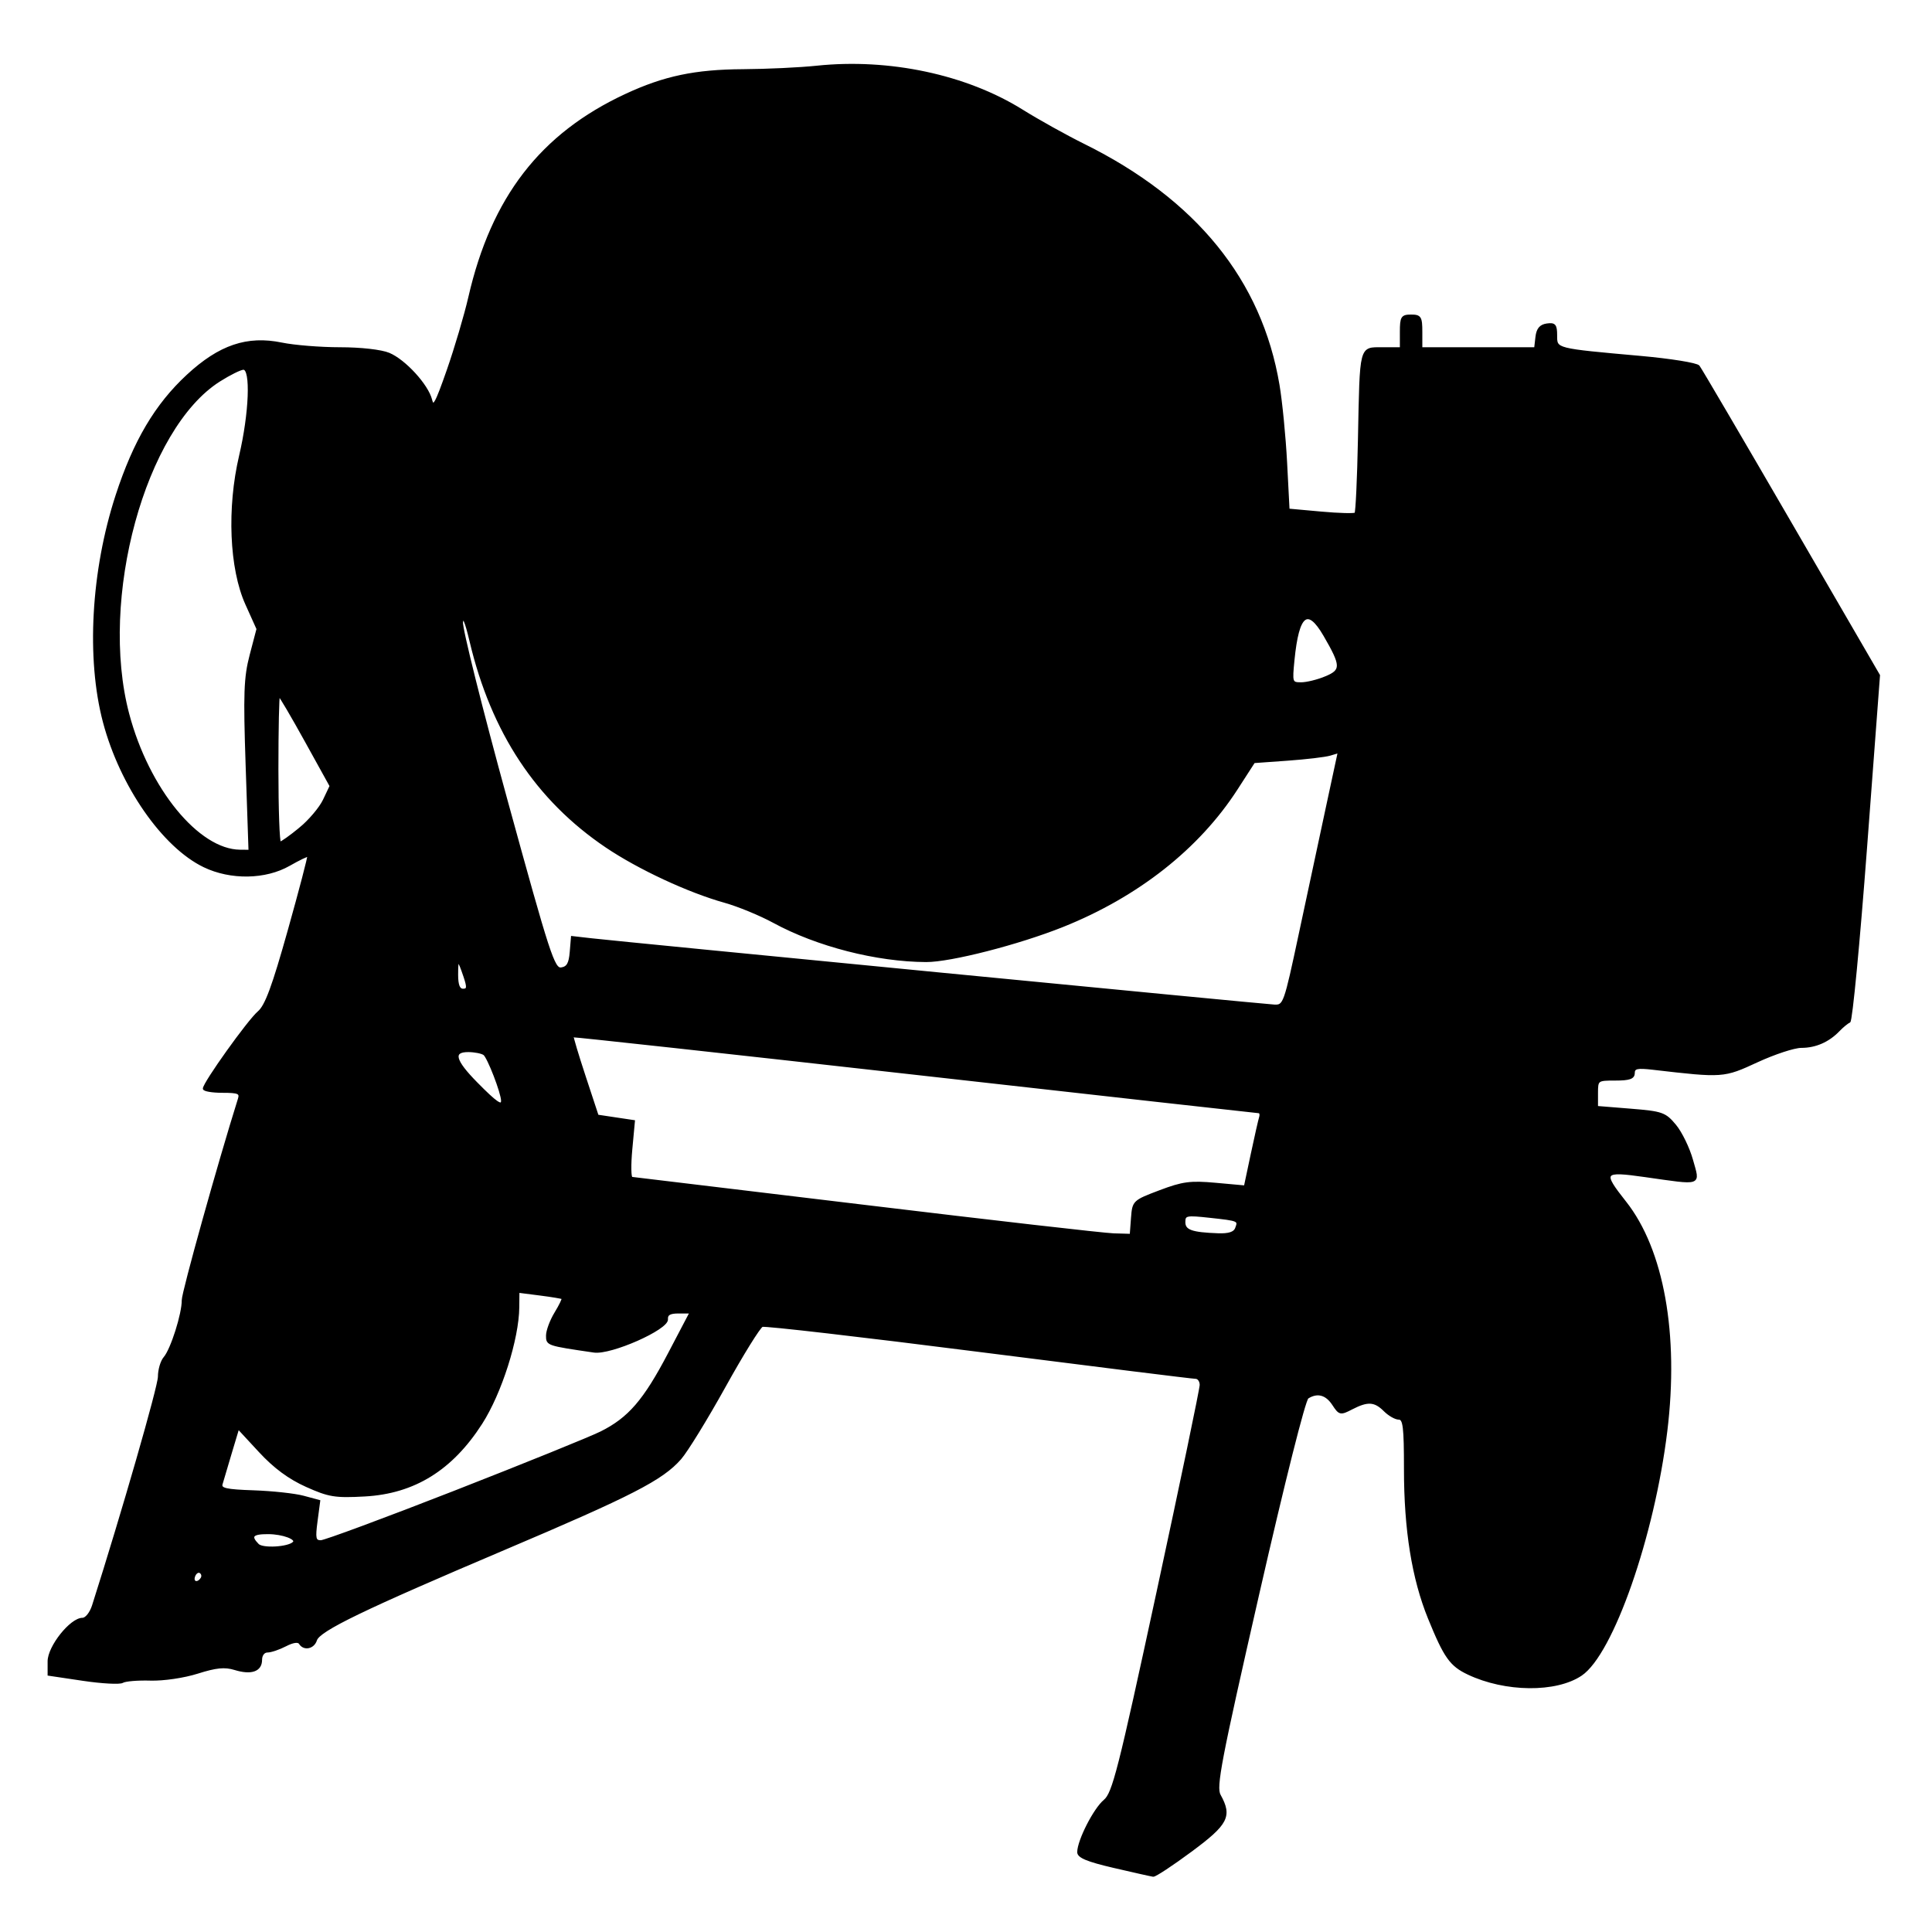 <svg xmlns="http://www.w3.org/2000/svg" viewBox="0 0 744.09 744.09"><path d="M429 719.03c-10.255-2.39-13.759-3.85-13.733-5.72.062-4.487 6.242-16.591 10.12-19.818 3.371-2.807 5.582-11.492 20.418-80.246 9.15-42.404 16.636-78.338 16.634-79.852-.001-1.515-.888-2.75-1.97-2.744-1.082.007-38.642-4.66-83.466-10.367-44.825-5.708-82.375-10.042-83.444-9.631-1.07.41-7.586 10.914-14.48 23.34-6.895 12.428-14.573 24.919-17.062 27.758-7.01 7.993-18.603 13.949-67.852 34.853-54.364 23.076-71.273 31.253-72.48 35.054-.97 3.058-4.619 3.802-6.189 1.262-.61-.989-2.65-.698-5.521.787-2.505 1.295-5.65 2.354-6.992 2.354-1.402 0-2.438 1.359-2.438 3.196 0 4.17-3.754 5.496-10.069 3.558-3.911-1.2-7.199-.883-14.372 1.389-5.29 1.675-13.127 2.83-18.172 2.68-4.879-.147-9.719.257-10.756.898-1.037.641-7.862.276-15.168-.81l-13.283-1.977v-5.142c0-5.632 8.56-16.38 13.045-16.38 1.376 0 3.158-2.236 4.074-5.113 11.382-35.738 25.364-84.32 25.364-88.128 0-2.669.971-5.97 2.158-7.336 2.71-3.118 7.087-16.925 7.025-22.152-.035-2.98 13.924-52.987 21.632-77.492.738-2.347-.195-2.753-6.32-2.753-3.953 0-7.187-.55-7.187-1.222 0-2.128 17.182-26.176 21.05-29.46 2.841-2.414 5.555-9.74 11.654-31.465 4.373-15.575 7.756-28.514 7.517-28.752-.239-.239-3.544 1.344-7.346 3.518-9.17 5.242-22.528 5.46-32.771.535-15.798-7.596-32.088-31.052-38.58-55.55-6.485-24.472-4.595-58.28 4.882-87.326 6.798-20.833 15.093-34.862 27.294-46.158 12.328-11.414 23.001-15.028 36.29-12.29 4.812.993 14.924 1.804 22.472 1.804 7.967 0 15.858.892 18.811 2.126 6.096 2.547 14.822 12.077 16.243 17.74.858 3.42 1.895 1.577 6.435-11.435 2.977-8.531 6.713-21.176 8.303-28.1 8.817-38.388 27.655-62.758 60.236-77.921 14.817-6.896 26.679-9.393 45.142-9.501 9.121-.054 21.894-.656 28.385-1.338 27.863-2.93 57.549 3.39 79.102 16.838 6.254 3.902 16.939 9.85 23.744 13.217 43.1 21.325 68.254 52.351 75.022 92.535 1.093 6.49 2.41 19.943 2.926 29.895l.938 18.095 12.503 1.133c6.877.623 12.855.781 13.285.352.43-.43 1.032-13.33 1.337-28.668.724-36.372.358-34.967 9.094-34.967h7.05v-6.294c0-5.665.394-6.294 3.934-6.294s3.934.63 3.934 6.294v6.294h43.848l.498-4.327c.356-3.098 1.503-4.47 4.038-4.83 2.992-.425 3.54.223 3.54 4.189 0 5.474-.555 5.333 32.664 8.316 11.475 1.03 21.476 2.646 22.225 3.59.749.943 16.683 28.11 35.409 60.372l34.048 58.656-4.996 66.433c-2.748 36.538-5.63 66.682-6.405 66.987-.774.304-2.608 1.801-4.073 3.327-4.005 4.166-8.975 6.346-14.466 6.346-2.71 0-10.368 2.515-17.018 5.589-12.892 5.958-13.12 5.975-40.02 2.851-6.153-.714-7.474-.425-7.474 1.64 0 1.923-1.65 2.508-7.08 2.508-6.986 0-7.081.07-7.081 5.28v5.281l12.98 1.049c12.103.977 13.263 1.387 17.14 6.058 2.288 2.756 5.202 8.758 6.477 13.34 2.72 9.769 4.06 9.312-18.109 6.168-16.362-2.32-16.859-1.659-7.588 10.07 14.496 18.34 20.331 50.881 15.8 88.111-4.927 40.466-20.757 85.764-32.812 93.893-9.69 6.534-29.215 6.337-43.494-.44-6.778-3.216-9.008-6.367-15.097-21.329-6.221-15.288-9.248-34.08-9.248-57.423 0-16.25-.39-19.462-2.36-19.462-1.298 0-3.776-1.416-5.507-3.146-3.767-3.768-6.501-3.935-12.62-.771-4.39 2.27-4.71 2.2-7.182-1.573-2.641-4.03-6.096-4.94-9.813-2.584-1.21.767-9.151 32.306-18.988 75.404-14.76 64.674-16.653 74.548-14.89 77.723 4.484 8.082 2.964 11.025-11.055 21.408-7.25 5.37-13.8 9.684-14.554 9.585-.754-.1-7.566-1.625-15.138-3.39zM77.66 607.86c.498-.806.26-1.864-.529-2.351-.789-.488-1.84.171-2.336 1.465-.979 2.549 1.385 3.28 2.865.886zm35.424-13.709c1.546-1.527-4.123-3.66-9.788-3.684-6.18-.025-7.223 1.162-3.934 4.476 1.803 1.816 11.657 1.248 13.722-.792zm62.07-19.67c26.894-10.512 52.238-20.779 56.32-22.815 10.746-5.36 16.684-12.231 26.121-30.228l8.367-15.957h-4.652c-3.382 0-4.592.717-4.434 2.624.306 3.67-21.639 13.38-28.103 12.434-18.054-2.638-18.095-2.651-18.089-6.15.003-1.87 1.458-5.782 3.232-8.692s3.01-5.47 2.748-5.688c-.263-.218-4.196-.87-8.739-1.45l-8.26-1.054-.057 5.955c-.115 12.2-6.752 33.046-14.237 44.71-11.409 17.779-25.89 26.744-44.887 27.787-11.413.626-13.79.24-22.472-3.656-6.666-2.992-12.303-7.16-17.987-13.3l-8.278-8.941-2.879 9.572c-1.583 5.265-3.175 10.635-3.536 11.933-.54 1.937 1.682 2.44 12.388 2.805 7.175.244 15.785 1.18 19.134 2.078l6.088 1.634-1.029 7.756c-.884 6.665-.65 7.756 1.657 7.756 1.478 0 24.69-8.601 51.584-19.113zm260.83-105.36c.479-6.401.589-6.507 10.711-10.342 8.81-3.337 11.79-3.732 21.5-2.851l11.273 1.022 2.614-12.316c1.438-6.773 2.893-13.2 3.232-14.283.34-1.081.109-1.983-.513-2.004-.622-.02-60.253-6.685-132.51-14.81-72.26-8.125-131.54-14.617-131.74-14.426-.194.191 1.887 7.15 4.626 15.463l4.98 15.116 6.995 1.05 6.995 1.048-1.011 10.886c-.557 5.988-.476 10.927.179 10.977.655.05 41.196 4.923 90.09 10.827 48.896 5.905 91.869 10.82 95.497 10.923l6.597.188.483-6.468zm40.064 4.04c1.251-3.26 1.177-3.294-10.078-4.522-9.113-.995-9.834-.845-9.834 2.042 0 3.331 2.755 4.324 13.03 4.694 4.057.146 6.246-.559 6.882-2.214zm-282.68-49.215c0-3.013-5.364-16.897-6.938-17.957-.944-.636-3.663-1.167-6.043-1.18-6.383-.036-5.457 3.597 3.147 12.338 7.476 7.596 9.834 9.226 9.834 6.799zm307.27-64.4c3.276-15.36 7.987-37.374 10.47-48.92l4.514-20.991-3.39 1.012c-1.864.556-9.212 1.427-16.328 1.936l-12.939.925-6.717 10.402c-14.68 22.734-38.136 41.21-66.96 52.741-17.029 6.813-43.228 13.53-52.606 13.487-19.073-.088-41.969-5.96-58.68-15.05-5.193-2.825-13.69-6.324-18.882-7.776-14-3.916-33.173-12.846-45.63-21.253-26.769-18.067-43.939-44.046-52.236-79.034-1.879-7.925-2.89-10.19-3.324-7.452-.344 2.164 7.402 33.168 17.215 68.9 16.315 59.41 18.11 64.926 21.012 64.51 2.417-.346 3.287-1.838 3.655-6.27l.483-5.816 7.384.845c12.264 1.402 258.83 25.346 263.07 25.546 3.846.181 4.067-.44 9.89-27.741zm-321.75 16.523c-2.412-7.15-2.831-7.246-2.831-.656 0 3.987.703 5.77 2.278 5.77 1.875 0 1.973-.905.553-5.114zm-83.884-81.04c-.943-27.953-.722-34.098 1.538-42.726l2.64-10.077-4.318-9.591c-6.15-13.658-7.12-36.931-2.379-57.125 3.841-16.36 4.5-33.498 1.287-33.498-1.129 0-5.31 2.066-9.293 4.591-28.891 18.322-46.842 83.958-35.107 128.36 7.654 28.964 26.911 52.524 43.053 52.676l3.681.035-1.102-32.65zm20.508 24.063c3.65-2.992 7.805-7.9 9.232-10.905l2.594-5.467-9.635-17.416c-5.299-9.579-9.911-17.416-10.25-17.416-.338 0-.615 12.745-.615 28.322s.458 28.322 1.018 28.322 4.005-2.447 7.656-5.439zm395.08-58.254c6.349-2.653 6.292-4.431-.517-16.16-6.479-11.16-10.136-8.258-11.897 9.44-.876 8.807-.797 9.048 2.97 9.048 2.13 0 6.379-1.048 9.444-2.329z" stroke="#000" stroke-linecap="square" stroke-width=".781"/></svg>